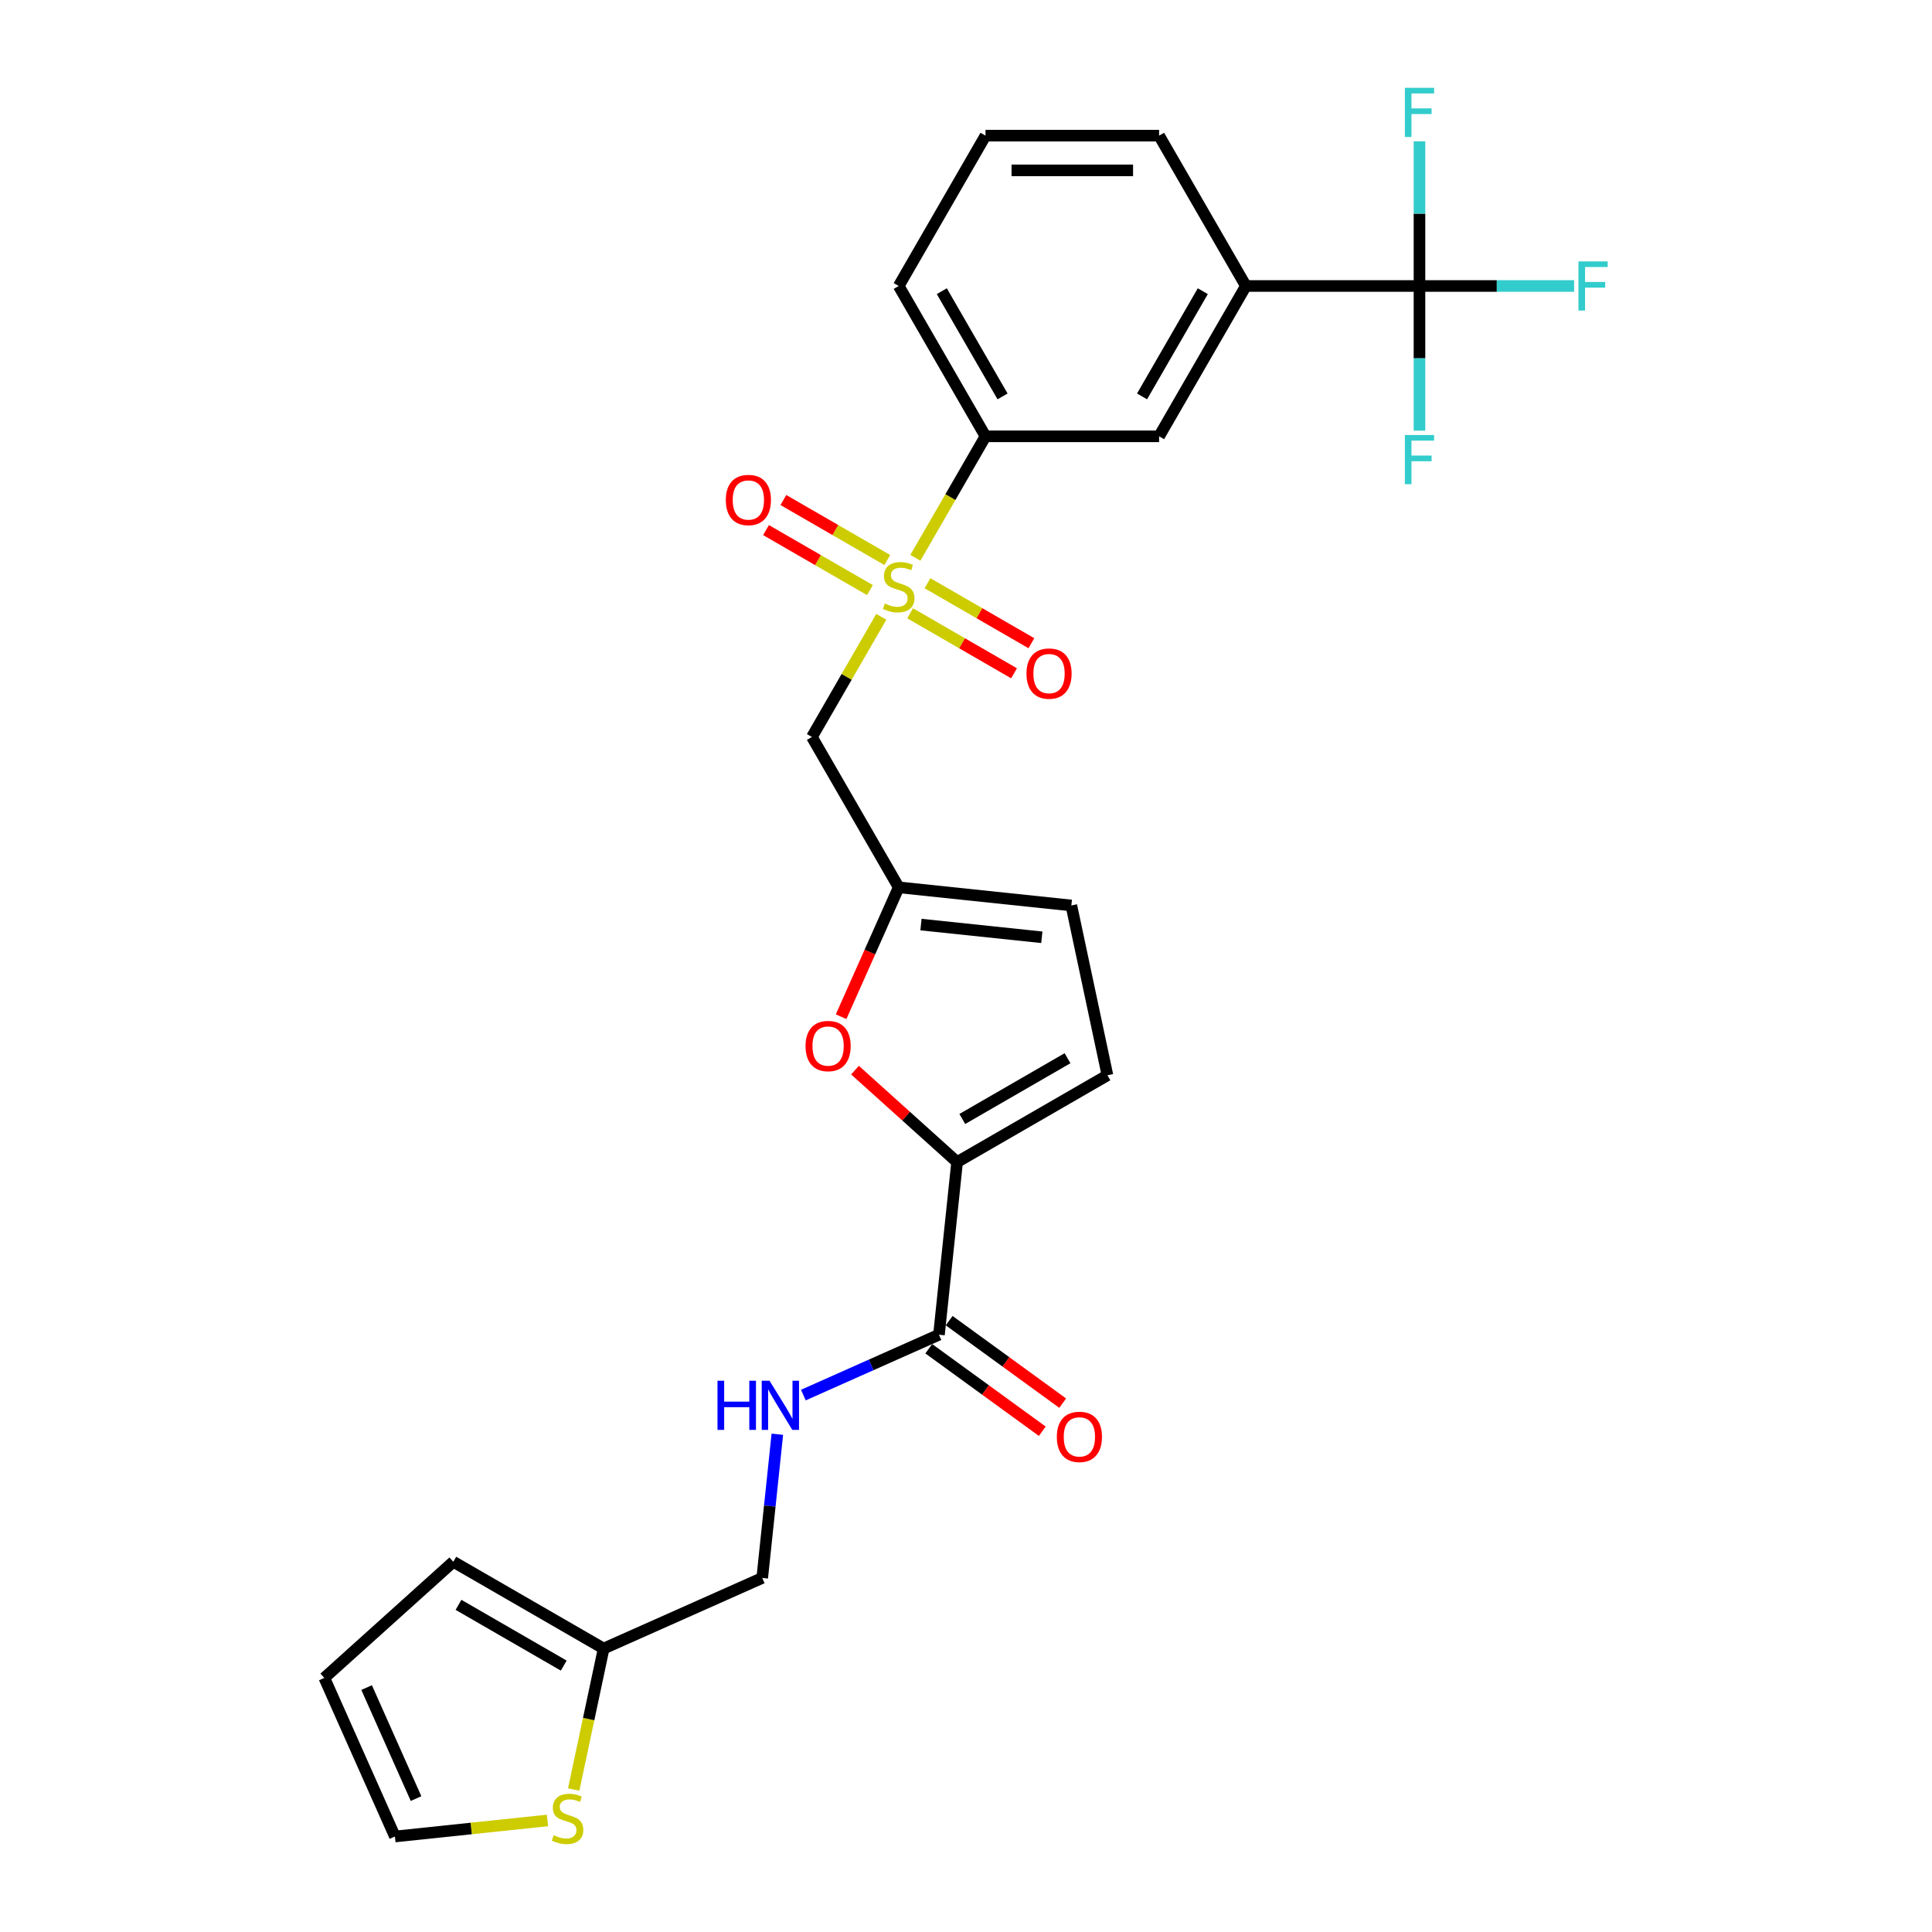<?xml version='1.0' encoding='iso-8859-1'?>
<svg version='1.1' baseProfile='full'
              xmlns='http://www.w3.org/2000/svg'
                      xmlns:rdkit='http://www.rdkit.org/xml'
                      xmlns:xlink='http://www.w3.org/1999/xlink'
                  xml:space='preserve'
width='1000px' height='1000px' viewBox='0 0 1000 1000'>
<!-- END OF HEADER -->
<rect style='opacity:1.0;fill:#FFFFFF;stroke:none' width='1000' height='1000' x='0' y='0'> </rect>
<path class='bond-1' d='M 456.154,319.269 L 438.199,350.367' style='fill:none;fill-rule:evenodd;stroke:#CCCC00;stroke-width:6px;stroke-linecap:butt;stroke-linejoin:miter;stroke-opacity:1' />
<path class='bond-1' d='M 438.199,350.367 L 420.245,381.465' style='fill:none;fill-rule:evenodd;stroke:#000000;stroke-width:6px;stroke-linecap:butt;stroke-linejoin:miter;stroke-opacity:1' />
<path class='bond-6' d='M 473.792,288.72 L 491.943,257.28' style='fill:none;fill-rule:evenodd;stroke:#CCCC00;stroke-width:6px;stroke-linecap:butt;stroke-linejoin:miter;stroke-opacity:1' />
<path class='bond-6' d='M 491.943,257.28 L 510.095,225.84' style='fill:none;fill-rule:evenodd;stroke:#000000;stroke-width:6px;stroke-linecap:butt;stroke-linejoin:miter;stroke-opacity:1' />
<path class='bond-14' d='M 471.082,317.441 L 497.973,332.967' style='fill:none;fill-rule:evenodd;stroke:#CCCC00;stroke-width:6px;stroke-linecap:butt;stroke-linejoin:miter;stroke-opacity:1' />
<path class='bond-14' d='M 497.973,332.967 L 524.864,348.492' style='fill:none;fill-rule:evenodd;stroke:#FF0000;stroke-width:6px;stroke-linecap:butt;stroke-linejoin:miter;stroke-opacity:1' />
<path class='bond-14' d='M 480.067,301.879 L 506.958,317.404' style='fill:none;fill-rule:evenodd;stroke:#CCCC00;stroke-width:6px;stroke-linecap:butt;stroke-linejoin:miter;stroke-opacity:1' />
<path class='bond-14' d='M 506.958,317.404 L 533.849,332.93' style='fill:none;fill-rule:evenodd;stroke:#FF0000;stroke-width:6px;stroke-linecap:butt;stroke-linejoin:miter;stroke-opacity:1' />
<path class='bond-15' d='M 459.258,289.864 L 432.367,274.339' style='fill:none;fill-rule:evenodd;stroke:#CCCC00;stroke-width:6px;stroke-linecap:butt;stroke-linejoin:miter;stroke-opacity:1' />
<path class='bond-15' d='M 432.367,274.339 L 405.476,258.814' style='fill:none;fill-rule:evenodd;stroke:#FF0000;stroke-width:6px;stroke-linecap:butt;stroke-linejoin:miter;stroke-opacity:1' />
<path class='bond-15' d='M 450.273,305.427 L 423.382,289.902' style='fill:none;fill-rule:evenodd;stroke:#CCCC00;stroke-width:6px;stroke-linecap:butt;stroke-linejoin:miter;stroke-opacity:1' />
<path class='bond-15' d='M 423.382,289.902 L 396.491,274.376' style='fill:none;fill-rule:evenodd;stroke:#FF0000;stroke-width:6px;stroke-linecap:butt;stroke-linejoin:miter;stroke-opacity:1' />
<path class='bond-0' d='M 495.396,601.482 L 468.974,577.691' style='fill:none;fill-rule:evenodd;stroke:#000000;stroke-width:6px;stroke-linecap:butt;stroke-linejoin:miter;stroke-opacity:1' />
<path class='bond-0' d='M 468.974,577.691 L 442.551,553.9' style='fill:none;fill-rule:evenodd;stroke:#FF0000;stroke-width:6px;stroke-linecap:butt;stroke-linejoin:miter;stroke-opacity:1' />
<path class='bond-5' d='M 495.396,601.482 L 486.004,690.84' style='fill:none;fill-rule:evenodd;stroke:#000000;stroke-width:6px;stroke-linecap:butt;stroke-linejoin:miter;stroke-opacity:1' />
<path class='bond-28' d='M 495.396,601.482 L 573.209,556.557' style='fill:none;fill-rule:evenodd;stroke:#000000;stroke-width:6px;stroke-linecap:butt;stroke-linejoin:miter;stroke-opacity:1' />
<path class='bond-28' d='M 498.083,579.181 L 552.552,547.733' style='fill:none;fill-rule:evenodd;stroke:#000000;stroke-width:6px;stroke-linecap:butt;stroke-linejoin:miter;stroke-opacity:1' />
<path class='bond-4' d='M 420.245,381.465 L 465.17,459.278' style='fill:none;fill-rule:evenodd;stroke:#000000;stroke-width:6px;stroke-linecap:butt;stroke-linejoin:miter;stroke-opacity:1' />
<path class='bond-2' d='M 734.721,148.028 L 644.871,148.028' style='fill:none;fill-rule:evenodd;stroke:#000000;stroke-width:6px;stroke-linecap:butt;stroke-linejoin:miter;stroke-opacity:1' />
<path class='bond-20' d='M 734.721,148.028 L 774.74,148.028' style='fill:none;fill-rule:evenodd;stroke:#000000;stroke-width:6px;stroke-linecap:butt;stroke-linejoin:miter;stroke-opacity:1' />
<path class='bond-20' d='M 774.74,148.028 L 814.759,148.028' style='fill:none;fill-rule:evenodd;stroke:#33CCCC;stroke-width:6px;stroke-linecap:butt;stroke-linejoin:miter;stroke-opacity:1' />
<path class='bond-21' d='M 734.721,148.028 L 734.721,185.468' style='fill:none;fill-rule:evenodd;stroke:#000000;stroke-width:6px;stroke-linecap:butt;stroke-linejoin:miter;stroke-opacity:1' />
<path class='bond-21' d='M 734.721,185.468 L 734.721,222.909' style='fill:none;fill-rule:evenodd;stroke:#33CCCC;stroke-width:6px;stroke-linecap:butt;stroke-linejoin:miter;stroke-opacity:1' />
<path class='bond-22' d='M 734.721,148.028 L 734.721,110.587' style='fill:none;fill-rule:evenodd;stroke:#000000;stroke-width:6px;stroke-linecap:butt;stroke-linejoin:miter;stroke-opacity:1' />
<path class='bond-22' d='M 734.721,110.587 L 734.721,73.146' style='fill:none;fill-rule:evenodd;stroke:#33CCCC;stroke-width:6px;stroke-linecap:butt;stroke-linejoin:miter;stroke-opacity:1' />
<path class='bond-3' d='M 435.353,526.248 L 450.262,492.763' style='fill:none;fill-rule:evenodd;stroke:#FF0000;stroke-width:6px;stroke-linecap:butt;stroke-linejoin:miter;stroke-opacity:1' />
<path class='bond-3' d='M 450.262,492.763 L 465.17,459.278' style='fill:none;fill-rule:evenodd;stroke:#000000;stroke-width:6px;stroke-linecap:butt;stroke-linejoin:miter;stroke-opacity:1' />
<path class='bond-9' d='M 465.17,459.278 L 554.528,468.67' style='fill:none;fill-rule:evenodd;stroke:#000000;stroke-width:6px;stroke-linecap:butt;stroke-linejoin:miter;stroke-opacity:1' />
<path class='bond-9' d='M 476.695,478.558 L 539.246,485.133' style='fill:none;fill-rule:evenodd;stroke:#000000;stroke-width:6px;stroke-linecap:butt;stroke-linejoin:miter;stroke-opacity:1' />
<path class='bond-11' d='M 486.004,690.84 L 450.911,706.464' style='fill:none;fill-rule:evenodd;stroke:#000000;stroke-width:6px;stroke-linecap:butt;stroke-linejoin:miter;stroke-opacity:1' />
<path class='bond-11' d='M 450.911,706.464 L 415.818,722.089' style='fill:none;fill-rule:evenodd;stroke:#0000FF;stroke-width:6px;stroke-linecap:butt;stroke-linejoin:miter;stroke-opacity:1' />
<path class='bond-17' d='M 480.723,698.109 L 510.105,719.456' style='fill:none;fill-rule:evenodd;stroke:#000000;stroke-width:6px;stroke-linecap:butt;stroke-linejoin:miter;stroke-opacity:1' />
<path class='bond-17' d='M 510.105,719.456 L 539.487,740.803' style='fill:none;fill-rule:evenodd;stroke:#FF0000;stroke-width:6px;stroke-linecap:butt;stroke-linejoin:miter;stroke-opacity:1' />
<path class='bond-17' d='M 491.286,683.571 L 520.668,704.918' style='fill:none;fill-rule:evenodd;stroke:#000000;stroke-width:6px;stroke-linecap:butt;stroke-linejoin:miter;stroke-opacity:1' />
<path class='bond-17' d='M 520.668,704.918 L 550.049,726.265' style='fill:none;fill-rule:evenodd;stroke:#FF0000;stroke-width:6px;stroke-linecap:butt;stroke-linejoin:miter;stroke-opacity:1' />
<path class='bond-10' d='M 510.095,225.84 L 599.945,225.84' style='fill:none;fill-rule:evenodd;stroke:#000000;stroke-width:6px;stroke-linecap:butt;stroke-linejoin:miter;stroke-opacity:1' />
<path class='bond-24' d='M 510.095,225.84 L 465.17,148.028' style='fill:none;fill-rule:evenodd;stroke:#000000;stroke-width:6px;stroke-linecap:butt;stroke-linejoin:miter;stroke-opacity:1' />
<path class='bond-24' d='M 518.919,205.183 L 487.471,150.714' style='fill:none;fill-rule:evenodd;stroke:#000000;stroke-width:6px;stroke-linecap:butt;stroke-linejoin:miter;stroke-opacity:1' />
<path class='bond-7' d='M 573.209,556.557 L 554.528,468.67' style='fill:none;fill-rule:evenodd;stroke:#000000;stroke-width:6px;stroke-linecap:butt;stroke-linejoin:miter;stroke-opacity:1' />
<path class='bond-8' d='M 644.871,148.028 L 599.945,225.84' style='fill:none;fill-rule:evenodd;stroke:#000000;stroke-width:6px;stroke-linecap:butt;stroke-linejoin:miter;stroke-opacity:1' />
<path class='bond-8' d='M 622.569,150.714 L 591.122,205.183' style='fill:none;fill-rule:evenodd;stroke:#000000;stroke-width:6px;stroke-linecap:butt;stroke-linejoin:miter;stroke-opacity:1' />
<path class='bond-27' d='M 644.871,148.028 L 599.945,70.215' style='fill:none;fill-rule:evenodd;stroke:#000000;stroke-width:6px;stroke-linecap:butt;stroke-linejoin:miter;stroke-opacity:1' />
<path class='bond-23' d='M 402.349,742.354 L 398.44,779.549' style='fill:none;fill-rule:evenodd;stroke:#0000FF;stroke-width:6px;stroke-linecap:butt;stroke-linejoin:miter;stroke-opacity:1' />
<path class='bond-23' d='M 398.44,779.549 L 394.53,816.744' style='fill:none;fill-rule:evenodd;stroke:#000000;stroke-width:6px;stroke-linecap:butt;stroke-linejoin:miter;stroke-opacity:1' />
<path class='bond-12' d='M 296.941,926.243 L 304.695,889.766' style='fill:none;fill-rule:evenodd;stroke:#CCCC00;stroke-width:6px;stroke-linecap:butt;stroke-linejoin:miter;stroke-opacity:1' />
<path class='bond-12' d='M 304.695,889.766 L 312.448,853.289' style='fill:none;fill-rule:evenodd;stroke:#000000;stroke-width:6px;stroke-linecap:butt;stroke-linejoin:miter;stroke-opacity:1' />
<path class='bond-16' d='M 283.362,942.269 L 243.886,946.418' style='fill:none;fill-rule:evenodd;stroke:#CCCC00;stroke-width:6px;stroke-linecap:butt;stroke-linejoin:miter;stroke-opacity:1' />
<path class='bond-16' d='M 243.886,946.418 L 204.409,950.568' style='fill:none;fill-rule:evenodd;stroke:#000000;stroke-width:6px;stroke-linecap:butt;stroke-linejoin:miter;stroke-opacity:1' />
<path class='bond-13' d='M 312.448,853.289 L 394.53,816.744' style='fill:none;fill-rule:evenodd;stroke:#000000;stroke-width:6px;stroke-linecap:butt;stroke-linejoin:miter;stroke-opacity:1' />
<path class='bond-18' d='M 312.448,853.289 L 234.635,808.364' style='fill:none;fill-rule:evenodd;stroke:#000000;stroke-width:6px;stroke-linecap:butt;stroke-linejoin:miter;stroke-opacity:1' />
<path class='bond-18' d='M 291.791,862.113 L 237.322,830.665' style='fill:none;fill-rule:evenodd;stroke:#000000;stroke-width:6px;stroke-linecap:butt;stroke-linejoin:miter;stroke-opacity:1' />
<path class='bond-29' d='M 204.409,950.568 L 167.864,868.485' style='fill:none;fill-rule:evenodd;stroke:#000000;stroke-width:6px;stroke-linecap:butt;stroke-linejoin:miter;stroke-opacity:1' />
<path class='bond-29' d='M 215.344,930.946 L 189.762,873.489' style='fill:none;fill-rule:evenodd;stroke:#000000;stroke-width:6px;stroke-linecap:butt;stroke-linejoin:miter;stroke-opacity:1' />
<path class='bond-19' d='M 234.635,808.364 L 167.864,868.485' style='fill:none;fill-rule:evenodd;stroke:#000000;stroke-width:6px;stroke-linecap:butt;stroke-linejoin:miter;stroke-opacity:1' />
<path class='bond-26' d='M 465.17,148.028 L 510.095,70.215' style='fill:none;fill-rule:evenodd;stroke:#000000;stroke-width:6px;stroke-linecap:butt;stroke-linejoin:miter;stroke-opacity:1' />
<path class='bond-25' d='M 599.945,70.215 L 510.095,70.215' style='fill:none;fill-rule:evenodd;stroke:#000000;stroke-width:6px;stroke-linecap:butt;stroke-linejoin:miter;stroke-opacity:1' />
<path class='bond-25' d='M 586.468,88.185 L 523.573,88.185' style='fill:none;fill-rule:evenodd;stroke:#000000;stroke-width:6px;stroke-linecap:butt;stroke-linejoin:miter;stroke-opacity:1' />
<path  class='atom-0' d='M 457.982 312.386
Q 458.269 312.494, 459.456 312.997
Q 460.642 313.5, 461.935 313.824
Q 463.265 314.111, 464.559 314.111
Q 466.967 314.111, 468.369 312.961
Q 469.77 311.775, 469.77 309.727
Q 469.77 308.325, 469.052 307.463
Q 468.369 306.6, 467.29 306.133
Q 466.212 305.666, 464.415 305.126
Q 462.151 304.444, 460.785 303.797
Q 459.456 303.15, 458.485 301.784
Q 457.551 300.418, 457.551 298.118
Q 457.551 294.919, 459.707 292.943
Q 461.899 290.966, 466.212 290.966
Q 469.159 290.966, 472.502 292.368
L 471.675 295.135
Q 468.62 293.877, 466.32 293.877
Q 463.84 293.877, 462.474 294.919
Q 461.109 295.926, 461.145 297.687
Q 461.145 299.053, 461.828 299.879
Q 462.546 300.706, 463.553 301.173
Q 464.595 301.64, 466.32 302.179
Q 468.62 302.898, 469.986 303.617
Q 471.352 304.336, 472.322 305.809
Q 473.328 307.247, 473.328 309.727
Q 473.328 313.249, 470.956 315.154
Q 468.62 317.023, 464.703 317.023
Q 462.439 317.023, 460.713 316.519
Q 459.024 316.052, 457.012 315.226
L 457.982 312.386
' fill='#CCCC00'/>
<path  class='atom-4' d='M 416.944 541.432
Q 416.944 535.322, 419.963 531.908
Q 422.982 528.494, 428.625 528.494
Q 434.267 528.494, 437.286 531.908
Q 440.305 535.322, 440.305 541.432
Q 440.305 547.614, 437.25 551.136
Q 434.195 554.622, 428.625 554.622
Q 423.018 554.622, 419.963 551.136
Q 416.944 547.65, 416.944 541.432
M 428.625 551.747
Q 432.506 551.747, 434.591 549.159
Q 436.711 546.536, 436.711 541.432
Q 436.711 536.437, 434.591 533.921
Q 432.506 531.369, 428.625 531.369
Q 424.743 531.369, 422.623 533.885
Q 420.538 536.401, 420.538 541.432
Q 420.538 546.572, 422.623 549.159
Q 424.743 551.747, 428.625 551.747
' fill='#FF0000'/>
<path  class='atom-12' d='M 371.378 714.663
L 374.829 714.663
L 374.829 725.481
L 387.839 725.481
L 387.839 714.663
L 391.289 714.663
L 391.289 740.108
L 387.839 740.108
L 387.839 728.356
L 374.829 728.356
L 374.829 740.108
L 371.378 740.108
L 371.378 714.663
' fill='#0000FF'/>
<path  class='atom-12' d='M 398.298 714.663
L 406.636 728.14
Q 407.462 729.47, 408.792 731.878
Q 410.122 734.286, 410.194 734.43
L 410.194 714.663
L 413.572 714.663
L 413.572 740.108
L 410.086 740.108
L 401.137 725.373
Q 400.095 723.648, 398.98 721.671
Q 397.902 719.694, 397.579 719.083
L 397.579 740.108
L 394.272 740.108
L 394.272 714.663
L 398.298 714.663
' fill='#0000FF'/>
<path  class='atom-13' d='M 286.579 949.909
Q 286.866 950.017, 288.053 950.52
Q 289.239 951.023, 290.532 951.347
Q 291.862 951.634, 293.156 951.634
Q 295.564 951.634, 296.966 950.484
Q 298.367 949.298, 298.367 947.25
Q 298.367 945.848, 297.649 944.985
Q 296.966 944.123, 295.887 943.656
Q 294.809 943.188, 293.012 942.649
Q 290.748 941.966, 289.382 941.319
Q 288.053 940.673, 287.082 939.307
Q 286.148 937.941, 286.148 935.641
Q 286.148 932.442, 288.304 930.466
Q 290.496 928.489, 294.809 928.489
Q 297.756 928.489, 301.099 929.891
L 300.272 932.658
Q 297.217 931.4, 294.917 931.4
Q 292.437 931.4, 291.071 932.442
Q 289.706 933.449, 289.742 935.21
Q 289.742 936.575, 290.425 937.402
Q 291.143 938.229, 292.15 938.696
Q 293.192 939.163, 294.917 939.702
Q 297.217 940.421, 298.583 941.14
Q 299.949 941.859, 300.919 943.332
Q 301.925 944.77, 301.925 947.25
Q 301.925 950.772, 299.553 952.677
Q 297.217 954.545, 293.3 954.545
Q 291.036 954.545, 289.31 954.042
Q 287.621 953.575, 285.609 952.748
L 286.579 949.909
' fill='#CCCC00'/>
<path  class='atom-15' d='M 531.302 348.65
Q 531.302 342.54, 534.321 339.126
Q 537.34 335.711, 542.983 335.711
Q 548.625 335.711, 551.644 339.126
Q 554.663 342.54, 554.663 348.65
Q 554.663 354.832, 551.608 358.354
Q 548.553 361.84, 542.983 361.84
Q 537.376 361.84, 534.321 358.354
Q 531.302 354.868, 531.302 348.65
M 542.983 358.965
Q 546.864 358.965, 548.949 356.377
Q 551.069 353.753, 551.069 348.65
Q 551.069 343.654, 548.949 341.138
Q 546.864 338.587, 542.983 338.587
Q 539.101 338.587, 536.981 341.102
Q 534.896 343.618, 534.896 348.65
Q 534.896 353.789, 536.981 356.377
Q 539.101 358.965, 542.983 358.965
' fill='#FF0000'/>
<path  class='atom-16' d='M 375.677 258.8
Q 375.677 252.69, 378.696 249.275
Q 381.715 245.861, 387.357 245.861
Q 393 245.861, 396.019 249.275
Q 399.038 252.69, 399.038 258.8
Q 399.038 264.981, 395.983 268.503
Q 392.928 271.99, 387.357 271.99
Q 381.751 271.99, 378.696 268.503
Q 375.677 265.017, 375.677 258.8
M 387.357 269.114
Q 391.239 269.114, 393.323 266.527
Q 395.444 263.903, 395.444 258.8
Q 395.444 253.804, 393.323 251.288
Q 391.239 248.736, 387.357 248.736
Q 383.476 248.736, 381.355 251.252
Q 379.271 253.768, 379.271 258.8
Q 379.271 263.939, 381.355 266.527
Q 383.476 269.114, 387.357 269.114
' fill='#FF0000'/>
<path  class='atom-18' d='M 547.014 743.725
Q 547.014 737.615, 550.033 734.2
Q 553.052 730.786, 558.695 730.786
Q 564.337 730.786, 567.356 734.2
Q 570.375 737.615, 570.375 743.725
Q 570.375 749.906, 567.32 753.428
Q 564.266 756.915, 558.695 756.915
Q 553.088 756.915, 550.033 753.428
Q 547.014 749.942, 547.014 743.725
M 558.695 754.039
Q 562.576 754.039, 564.661 751.452
Q 566.781 748.828, 566.781 743.725
Q 566.781 738.729, 564.661 736.213
Q 562.576 733.661, 558.695 733.661
Q 554.813 733.661, 552.693 736.177
Q 550.608 738.693, 550.608 743.725
Q 550.608 748.864, 552.693 751.452
Q 554.813 754.039, 558.695 754.039
' fill='#FF0000'/>
<path  class='atom-21' d='M 817.006 135.305
L 832.136 135.305
L 832.136 138.216
L 820.42 138.216
L 820.42 145.943
L 830.843 145.943
L 830.843 148.89
L 820.42 148.89
L 820.42 160.75
L 817.006 160.75
L 817.006 135.305
' fill='#33CCCC'/>
<path  class='atom-22' d='M 727.155 225.155
L 742.286 225.155
L 742.286 228.066
L 730.57 228.066
L 730.57 235.793
L 740.992 235.793
L 740.992 238.74
L 730.57 238.74
L 730.57 250.601
L 727.155 250.601
L 727.155 225.155
' fill='#33CCCC'/>
<path  class='atom-23' d='M 727.155 45.455
L 742.286 45.455
L 742.286 48.366
L 730.57 48.366
L 730.57 56.093
L 740.992 56.093
L 740.992 59.04
L 730.57 59.04
L 730.57 70.9
L 727.155 70.9
L 727.155 45.455
' fill='#33CCCC'/>
</svg>
